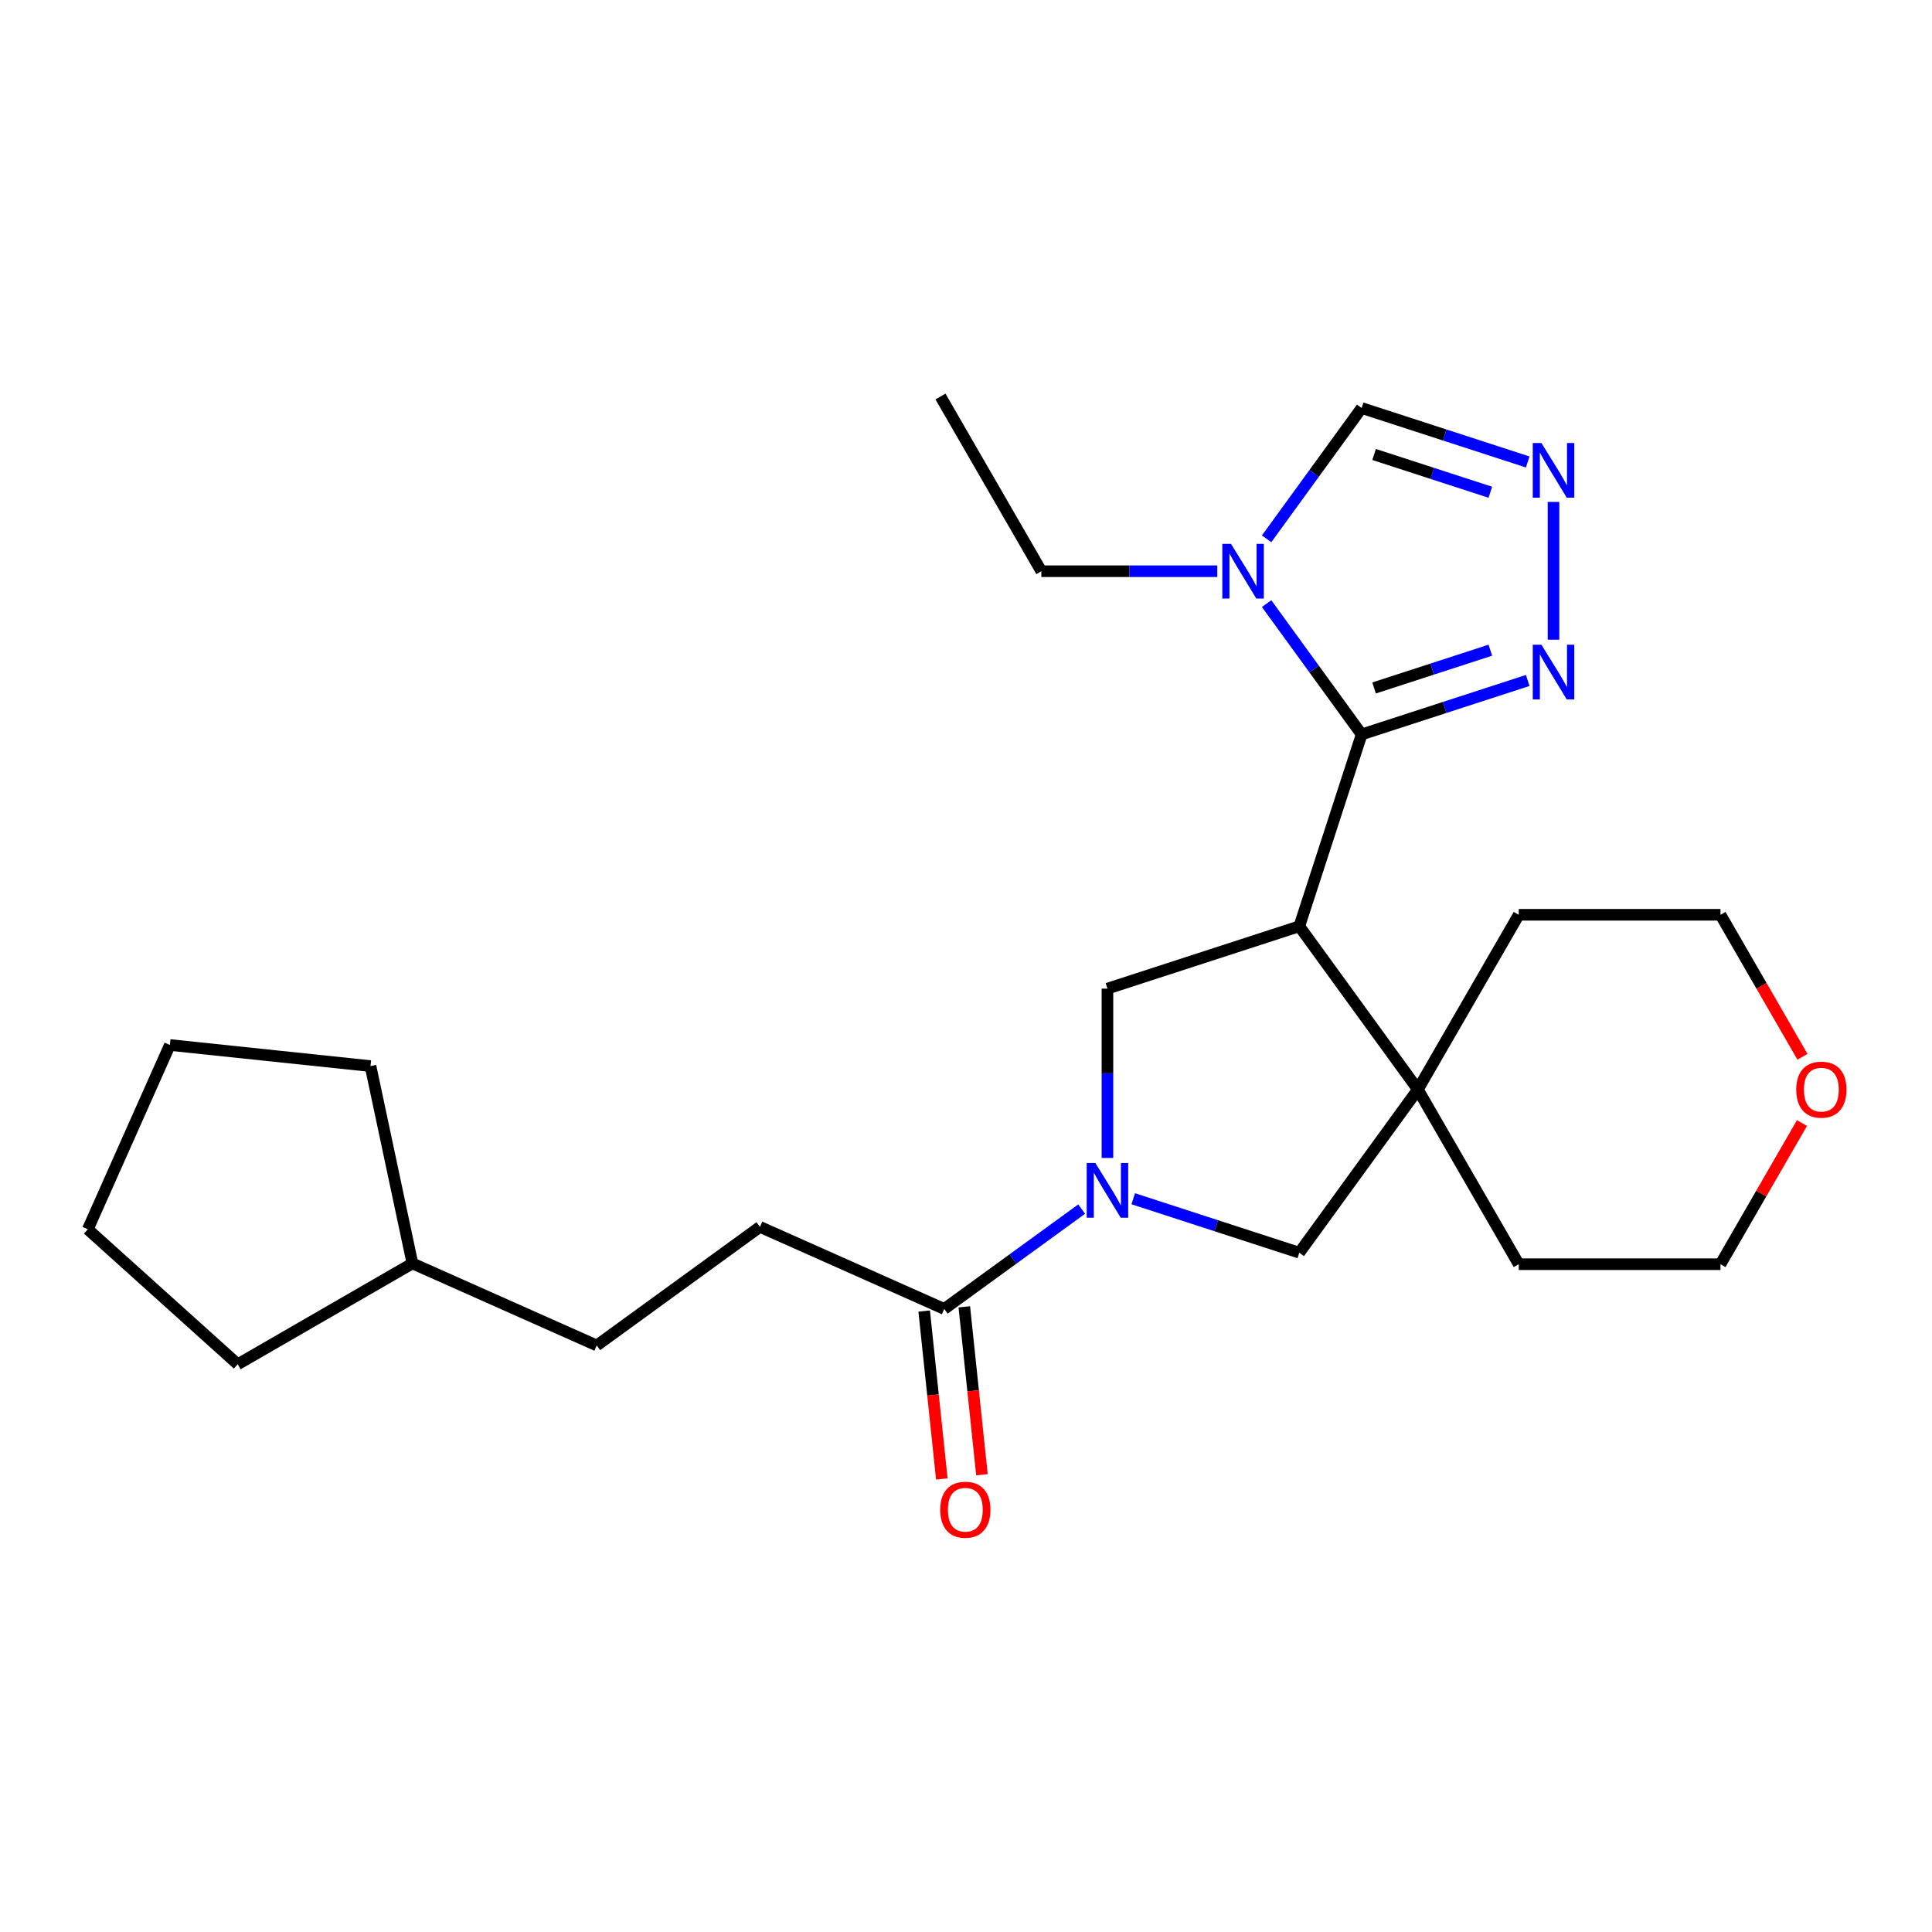 <?xml version='1.0' encoding='iso-8859-1'?>
<svg version='1.1' baseProfile='full'
              xmlns='http://www.w3.org/2000/svg'
                      xmlns:rdkit='http://www.rdkit.org/xml'
                      xmlns:xlink='http://www.w3.org/1999/xlink'
                  xml:space='preserve'
width='1000px' height='1000px' viewBox='0 0 1000 1000'>
<!-- END OF HEADER -->
<rect style='opacity:1.0;fill:#FFFFFF;stroke:none' width='1000' height='1000' x='0' y='0'> </rect>
<path class='bond-0' d='M 672.519,479.445 L 704.786,380.138' style='fill:none;fill-rule:evenodd;stroke:#000000;stroke-width:6px;stroke-linecap:butt;stroke-linejoin:miter;stroke-opacity:1' />
<path class='bond-3' d='M 672.519,479.445 L 733.894,563.921' style='fill:none;fill-rule:evenodd;stroke:#000000;stroke-width:6px;stroke-linecap:butt;stroke-linejoin:miter;stroke-opacity:1' />
<path class='bond-4' d='M 672.519,479.445 L 573.212,511.712' style='fill:none;fill-rule:evenodd;stroke:#000000;stroke-width:6px;stroke-linecap:butt;stroke-linejoin:miter;stroke-opacity:1' />
<path class='bond-2' d='M 704.786,380.138 L 680.19,346.285' style='fill:none;fill-rule:evenodd;stroke:#000000;stroke-width:6px;stroke-linecap:butt;stroke-linejoin:miter;stroke-opacity:1' />
<path class='bond-2' d='M 680.19,346.285 L 655.595,312.433' style='fill:none;fill-rule:evenodd;stroke:#0000FF;stroke-width:6px;stroke-linecap:butt;stroke-linejoin:miter;stroke-opacity:1' />
<path class='bond-5' d='M 704.786,380.138 L 747.764,366.173' style='fill:none;fill-rule:evenodd;stroke:#000000;stroke-width:6px;stroke-linecap:butt;stroke-linejoin:miter;stroke-opacity:1' />
<path class='bond-5' d='M 747.764,366.173 L 790.742,352.209' style='fill:none;fill-rule:evenodd;stroke:#0000FF;stroke-width:6px;stroke-linecap:butt;stroke-linejoin:miter;stroke-opacity:1' />
<path class='bond-5' d='M 711.226,356.087 L 741.311,346.312' style='fill:none;fill-rule:evenodd;stroke:#000000;stroke-width:6px;stroke-linecap:butt;stroke-linejoin:miter;stroke-opacity:1' />
<path class='bond-5' d='M 741.311,346.312 L 771.395,336.537' style='fill:none;fill-rule:evenodd;stroke:#0000FF;stroke-width:6px;stroke-linecap:butt;stroke-linejoin:miter;stroke-opacity:1' />
<path class='bond-1' d='M 573.212,599.359 L 573.212,555.535' style='fill:none;fill-rule:evenodd;stroke:#0000FF;stroke-width:6px;stroke-linecap:butt;stroke-linejoin:miter;stroke-opacity:1' />
<path class='bond-1' d='M 573.212,555.535 L 573.212,511.712' style='fill:none;fill-rule:evenodd;stroke:#000000;stroke-width:6px;stroke-linecap:butt;stroke-linejoin:miter;stroke-opacity:1' />
<path class='bond-7' d='M 559.861,625.829 L 524.299,651.667' style='fill:none;fill-rule:evenodd;stroke:#0000FF;stroke-width:6px;stroke-linecap:butt;stroke-linejoin:miter;stroke-opacity:1' />
<path class='bond-7' d='M 524.299,651.667 L 488.736,677.504' style='fill:none;fill-rule:evenodd;stroke:#000000;stroke-width:6px;stroke-linecap:butt;stroke-linejoin:miter;stroke-opacity:1' />
<path class='bond-25' d='M 586.562,620.467 L 629.541,634.432' style='fill:none;fill-rule:evenodd;stroke:#0000FF;stroke-width:6px;stroke-linecap:butt;stroke-linejoin:miter;stroke-opacity:1' />
<path class='bond-25' d='M 629.541,634.432 L 672.519,648.396' style='fill:none;fill-rule:evenodd;stroke:#000000;stroke-width:6px;stroke-linecap:butt;stroke-linejoin:miter;stroke-opacity:1' />
<path class='bond-9' d='M 655.595,278.892 L 680.19,245.039' style='fill:none;fill-rule:evenodd;stroke:#0000FF;stroke-width:6px;stroke-linecap:butt;stroke-linejoin:miter;stroke-opacity:1' />
<path class='bond-9' d='M 680.19,245.039 L 704.786,211.187' style='fill:none;fill-rule:evenodd;stroke:#000000;stroke-width:6px;stroke-linecap:butt;stroke-linejoin:miter;stroke-opacity:1' />
<path class='bond-13' d='M 630.06,295.662 L 584.527,295.662' style='fill:none;fill-rule:evenodd;stroke:#0000FF;stroke-width:6px;stroke-linecap:butt;stroke-linejoin:miter;stroke-opacity:1' />
<path class='bond-13' d='M 584.527,295.662 L 538.993,295.662' style='fill:none;fill-rule:evenodd;stroke:#000000;stroke-width:6px;stroke-linecap:butt;stroke-linejoin:miter;stroke-opacity:1' />
<path class='bond-8' d='M 733.894,563.921 L 672.519,648.396' style='fill:none;fill-rule:evenodd;stroke:#000000;stroke-width:6px;stroke-linecap:butt;stroke-linejoin:miter;stroke-opacity:1' />
<path class='bond-15' d='M 733.894,563.921 L 786.103,473.492' style='fill:none;fill-rule:evenodd;stroke:#000000;stroke-width:6px;stroke-linecap:butt;stroke-linejoin:miter;stroke-opacity:1' />
<path class='bond-16' d='M 733.894,563.921 L 786.103,654.349' style='fill:none;fill-rule:evenodd;stroke:#000000;stroke-width:6px;stroke-linecap:butt;stroke-linejoin:miter;stroke-opacity:1' />
<path class='bond-6' d='M 804.093,331.101 L 804.093,259.805' style='fill:none;fill-rule:evenodd;stroke:#0000FF;stroke-width:6px;stroke-linecap:butt;stroke-linejoin:miter;stroke-opacity:1' />
<path class='bond-27' d='M 790.742,239.116 L 747.764,225.151' style='fill:none;fill-rule:evenodd;stroke:#0000FF;stroke-width:6px;stroke-linecap:butt;stroke-linejoin:miter;stroke-opacity:1' />
<path class='bond-27' d='M 747.764,225.151 L 704.786,211.187' style='fill:none;fill-rule:evenodd;stroke:#000000;stroke-width:6px;stroke-linecap:butt;stroke-linejoin:miter;stroke-opacity:1' />
<path class='bond-27' d='M 771.395,254.788 L 741.311,245.013' style='fill:none;fill-rule:evenodd;stroke:#0000FF;stroke-width:6px;stroke-linecap:butt;stroke-linejoin:miter;stroke-opacity:1' />
<path class='bond-27' d='M 741.311,245.013 L 711.226,235.237' style='fill:none;fill-rule:evenodd;stroke:#000000;stroke-width:6px;stroke-linecap:butt;stroke-linejoin:miter;stroke-opacity:1' />
<path class='bond-10' d='M 478.352,678.596 L 482.919,722.054' style='fill:none;fill-rule:evenodd;stroke:#000000;stroke-width:6px;stroke-linecap:butt;stroke-linejoin:miter;stroke-opacity:1' />
<path class='bond-10' d='M 482.919,722.054 L 487.487,765.511' style='fill:none;fill-rule:evenodd;stroke:#FF0000;stroke-width:6px;stroke-linecap:butt;stroke-linejoin:miter;stroke-opacity:1' />
<path class='bond-10' d='M 499.121,676.413 L 503.688,719.871' style='fill:none;fill-rule:evenodd;stroke:#000000;stroke-width:6px;stroke-linecap:butt;stroke-linejoin:miter;stroke-opacity:1' />
<path class='bond-10' d='M 503.688,719.871 L 508.256,763.328' style='fill:none;fill-rule:evenodd;stroke:#FF0000;stroke-width:6px;stroke-linecap:butt;stroke-linejoin:miter;stroke-opacity:1' />
<path class='bond-11' d='M 488.736,677.504 L 393.346,635.034' style='fill:none;fill-rule:evenodd;stroke:#000000;stroke-width:6px;stroke-linecap:butt;stroke-linejoin:miter;stroke-opacity:1' />
<path class='bond-14' d='M 393.346,635.034 L 308.87,696.409' style='fill:none;fill-rule:evenodd;stroke:#000000;stroke-width:6px;stroke-linecap:butt;stroke-linejoin:miter;stroke-opacity:1' />
<path class='bond-12' d='M 932.7,581.291 L 911.61,617.82' style='fill:none;fill-rule:evenodd;stroke:#FF0000;stroke-width:6px;stroke-linecap:butt;stroke-linejoin:miter;stroke-opacity:1' />
<path class='bond-12' d='M 911.61,617.82 L 890.52,654.349' style='fill:none;fill-rule:evenodd;stroke:#000000;stroke-width:6px;stroke-linecap:butt;stroke-linejoin:miter;stroke-opacity:1' />
<path class='bond-26' d='M 932.954,546.99 L 911.737,510.241' style='fill:none;fill-rule:evenodd;stroke:#FF0000;stroke-width:6px;stroke-linecap:butt;stroke-linejoin:miter;stroke-opacity:1' />
<path class='bond-26' d='M 911.737,510.241 L 890.52,473.492' style='fill:none;fill-rule:evenodd;stroke:#000000;stroke-width:6px;stroke-linecap:butt;stroke-linejoin:miter;stroke-opacity:1' />
<path class='bond-22' d='M 538.993,295.662 L 486.784,205.234' style='fill:none;fill-rule:evenodd;stroke:#000000;stroke-width:6px;stroke-linecap:butt;stroke-linejoin:miter;stroke-opacity:1' />
<path class='bond-17' d='M 308.87,696.409 L 213.48,653.939' style='fill:none;fill-rule:evenodd;stroke:#000000;stroke-width:6px;stroke-linecap:butt;stroke-linejoin:miter;stroke-opacity:1' />
<path class='bond-18' d='M 786.103,473.492 L 890.52,473.492' style='fill:none;fill-rule:evenodd;stroke:#000000;stroke-width:6px;stroke-linecap:butt;stroke-linejoin:miter;stroke-opacity:1' />
<path class='bond-19' d='M 786.103,654.349 L 890.52,654.349' style='fill:none;fill-rule:evenodd;stroke:#000000;stroke-width:6px;stroke-linecap:butt;stroke-linejoin:miter;stroke-opacity:1' />
<path class='bond-20' d='M 213.48,653.939 L 123.052,706.147' style='fill:none;fill-rule:evenodd;stroke:#000000;stroke-width:6px;stroke-linecap:butt;stroke-linejoin:miter;stroke-opacity:1' />
<path class='bond-21' d='M 213.48,653.939 L 191.771,551.803' style='fill:none;fill-rule:evenodd;stroke:#000000;stroke-width:6px;stroke-linecap:butt;stroke-linejoin:miter;stroke-opacity:1' />
<path class='bond-23' d='M 123.052,706.147 L 45.455,636.278' style='fill:none;fill-rule:evenodd;stroke:#000000;stroke-width:6px;stroke-linecap:butt;stroke-linejoin:miter;stroke-opacity:1' />
<path class='bond-24' d='M 191.771,551.803 L 87.925,540.888' style='fill:none;fill-rule:evenodd;stroke:#000000;stroke-width:6px;stroke-linecap:butt;stroke-linejoin:miter;stroke-opacity:1' />
<path class='bond-28' d='M 45.455,636.278 L 87.925,540.888' style='fill:none;fill-rule:evenodd;stroke:#000000;stroke-width:6px;stroke-linecap:butt;stroke-linejoin:miter;stroke-opacity:1' />
<path  class='atom-2' d='M 566.952 601.969
L 576.232 616.969
Q 577.152 618.449, 578.632 621.129
Q 580.112 623.809, 580.192 623.969
L 580.192 601.969
L 583.952 601.969
L 583.952 630.289
L 580.072 630.289
L 570.112 613.889
Q 568.952 611.969, 567.712 609.769
Q 566.512 607.569, 566.152 606.889
L 566.152 630.289
L 562.472 630.289
L 562.472 601.969
L 566.952 601.969
' fill='#0000FF'/>
<path  class='atom-3' d='M 637.151 281.502
L 646.431 296.502
Q 647.351 297.982, 648.831 300.662
Q 650.311 303.342, 650.391 303.502
L 650.391 281.502
L 654.151 281.502
L 654.151 309.822
L 650.271 309.822
L 640.311 293.422
Q 639.151 291.502, 637.911 289.302
Q 636.711 287.102, 636.351 286.422
L 636.351 309.822
L 632.671 309.822
L 632.671 281.502
L 637.151 281.502
' fill='#0000FF'/>
<path  class='atom-6' d='M 797.833 333.711
L 807.113 348.711
Q 808.033 350.191, 809.513 352.871
Q 810.993 355.551, 811.073 355.711
L 811.073 333.711
L 814.833 333.711
L 814.833 362.031
L 810.953 362.031
L 800.993 345.631
Q 799.833 343.711, 798.593 341.511
Q 797.393 339.311, 797.033 338.631
L 797.033 362.031
L 793.353 362.031
L 793.353 333.711
L 797.833 333.711
' fill='#0000FF'/>
<path  class='atom-7' d='M 797.833 229.293
L 807.113 244.293
Q 808.033 245.773, 809.513 248.453
Q 810.993 251.133, 811.073 251.293
L 811.073 229.293
L 814.833 229.293
L 814.833 257.613
L 810.953 257.613
L 800.993 241.213
Q 799.833 239.293, 798.593 237.093
Q 797.393 234.893, 797.033 234.213
L 797.033 257.613
L 793.353 257.613
L 793.353 229.293
L 797.833 229.293
' fill='#0000FF'/>
<path  class='atom-11' d='M 486.651 781.43
Q 486.651 774.63, 490.011 770.83
Q 493.371 767.03, 499.651 767.03
Q 505.931 767.03, 509.291 770.83
Q 512.651 774.63, 512.651 781.43
Q 512.651 788.31, 509.251 792.23
Q 505.851 796.11, 499.651 796.11
Q 493.411 796.11, 490.011 792.23
Q 486.651 788.35, 486.651 781.43
M 499.651 792.91
Q 503.971 792.91, 506.291 790.03
Q 508.651 787.11, 508.651 781.43
Q 508.651 775.87, 506.291 773.07
Q 503.971 770.23, 499.651 770.23
Q 495.331 770.23, 492.971 773.03
Q 490.651 775.83, 490.651 781.43
Q 490.651 787.15, 492.971 790.03
Q 495.331 792.91, 499.651 792.91
' fill='#FF0000'/>
<path  class='atom-13' d='M 929.729 564.001
Q 929.729 557.201, 933.089 553.401
Q 936.449 549.601, 942.729 549.601
Q 949.009 549.601, 952.369 553.401
Q 955.729 557.201, 955.729 564.001
Q 955.729 570.881, 952.329 574.801
Q 948.929 578.681, 942.729 578.681
Q 936.489 578.681, 933.089 574.801
Q 929.729 570.921, 929.729 564.001
M 942.729 575.481
Q 947.049 575.481, 949.369 572.601
Q 951.729 569.681, 951.729 564.001
Q 951.729 558.441, 949.369 555.641
Q 947.049 552.801, 942.729 552.801
Q 938.409 552.801, 936.049 555.601
Q 933.729 558.401, 933.729 564.001
Q 933.729 569.721, 936.049 572.601
Q 938.409 575.481, 942.729 575.481
' fill='#FF0000'/>
</svg>
